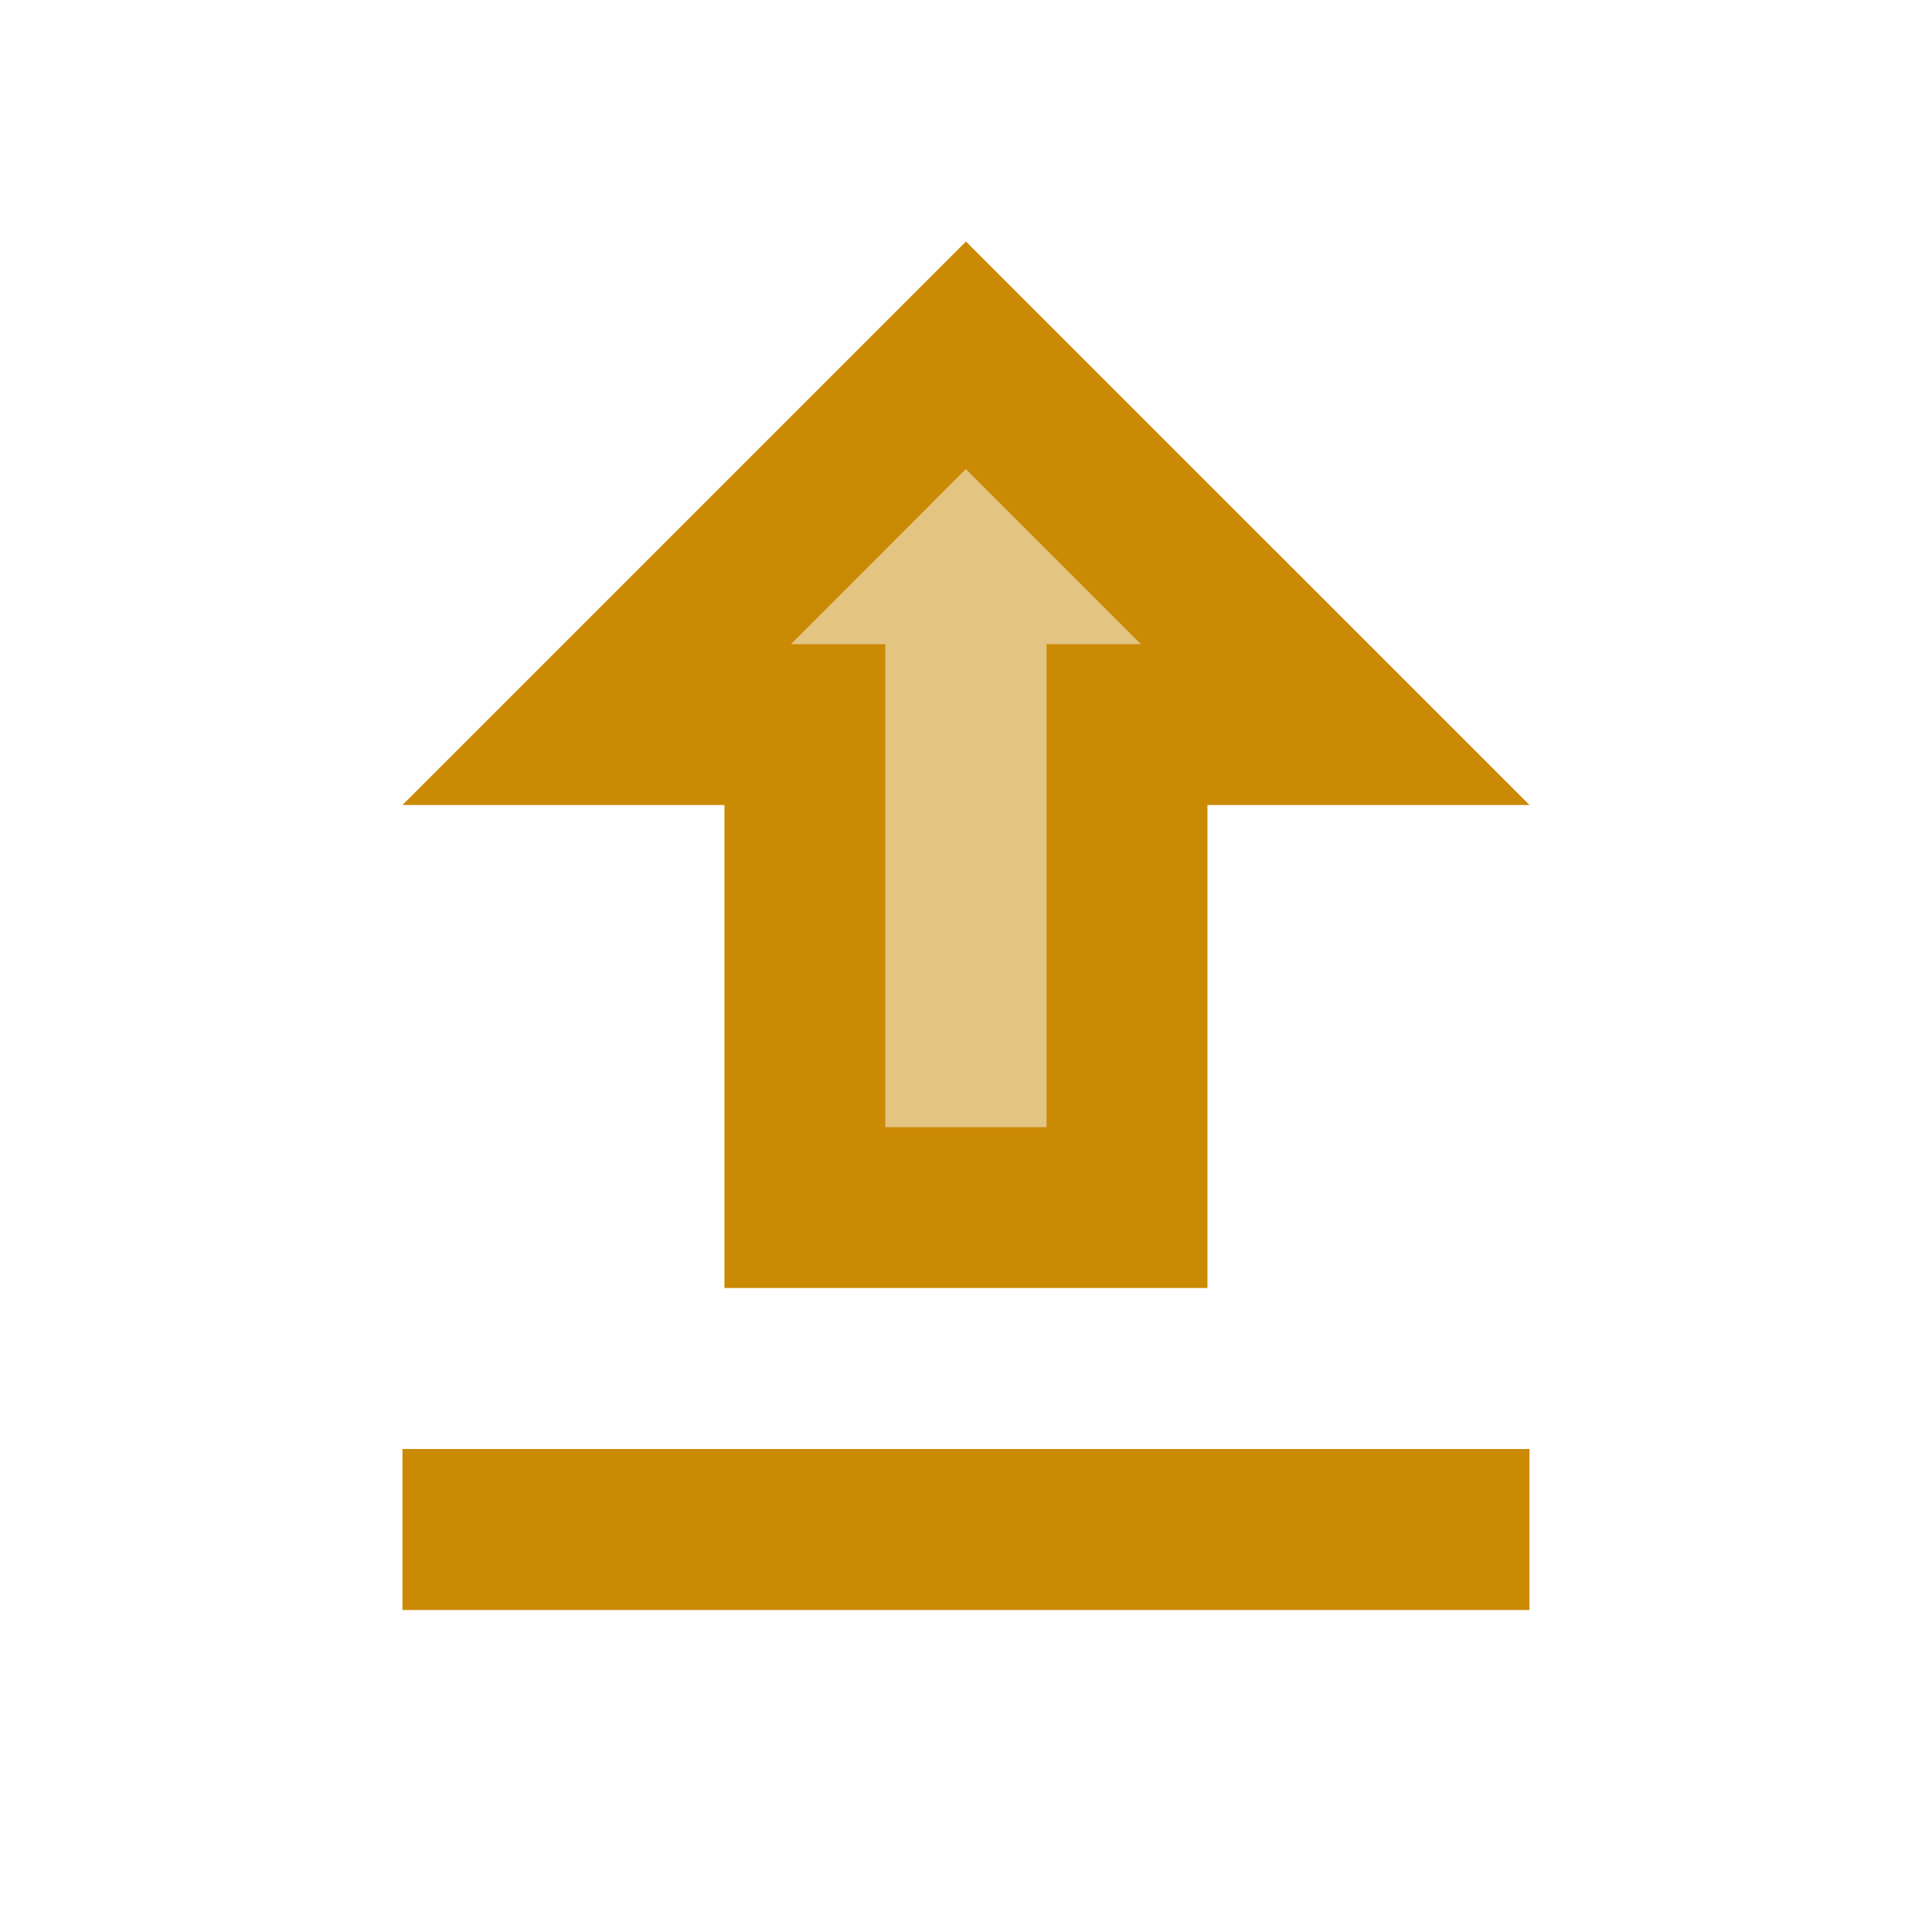 <svg width="32" height="32" viewBox="0 0 32 32" fill="none" xmlns="http://www.w3.org/2000/svg">
<path opacity="0.5" d="M13.107 10.667H14.667V13.333V18.667H17.334V13.333V10.667H18.894L16.001 7.773L13.107 10.667Z" fill="#CA8A04"/>
<path fill-rule="evenodd" clip-rule="evenodd" d="M6.666 13.333L15.999 4L25.333 13.333H19.999V21.333H11.999V13.333H6.666ZM17.333 13.333V10.667H18.893L15.999 7.773L13.106 10.667H14.666V13.333V18.667H17.333V13.333Z" fill="#CA8A04"/>
<path d="M6.666 24H25.333V26.667H6.666V24Z" fill="#CA8A04"/>
</svg>
